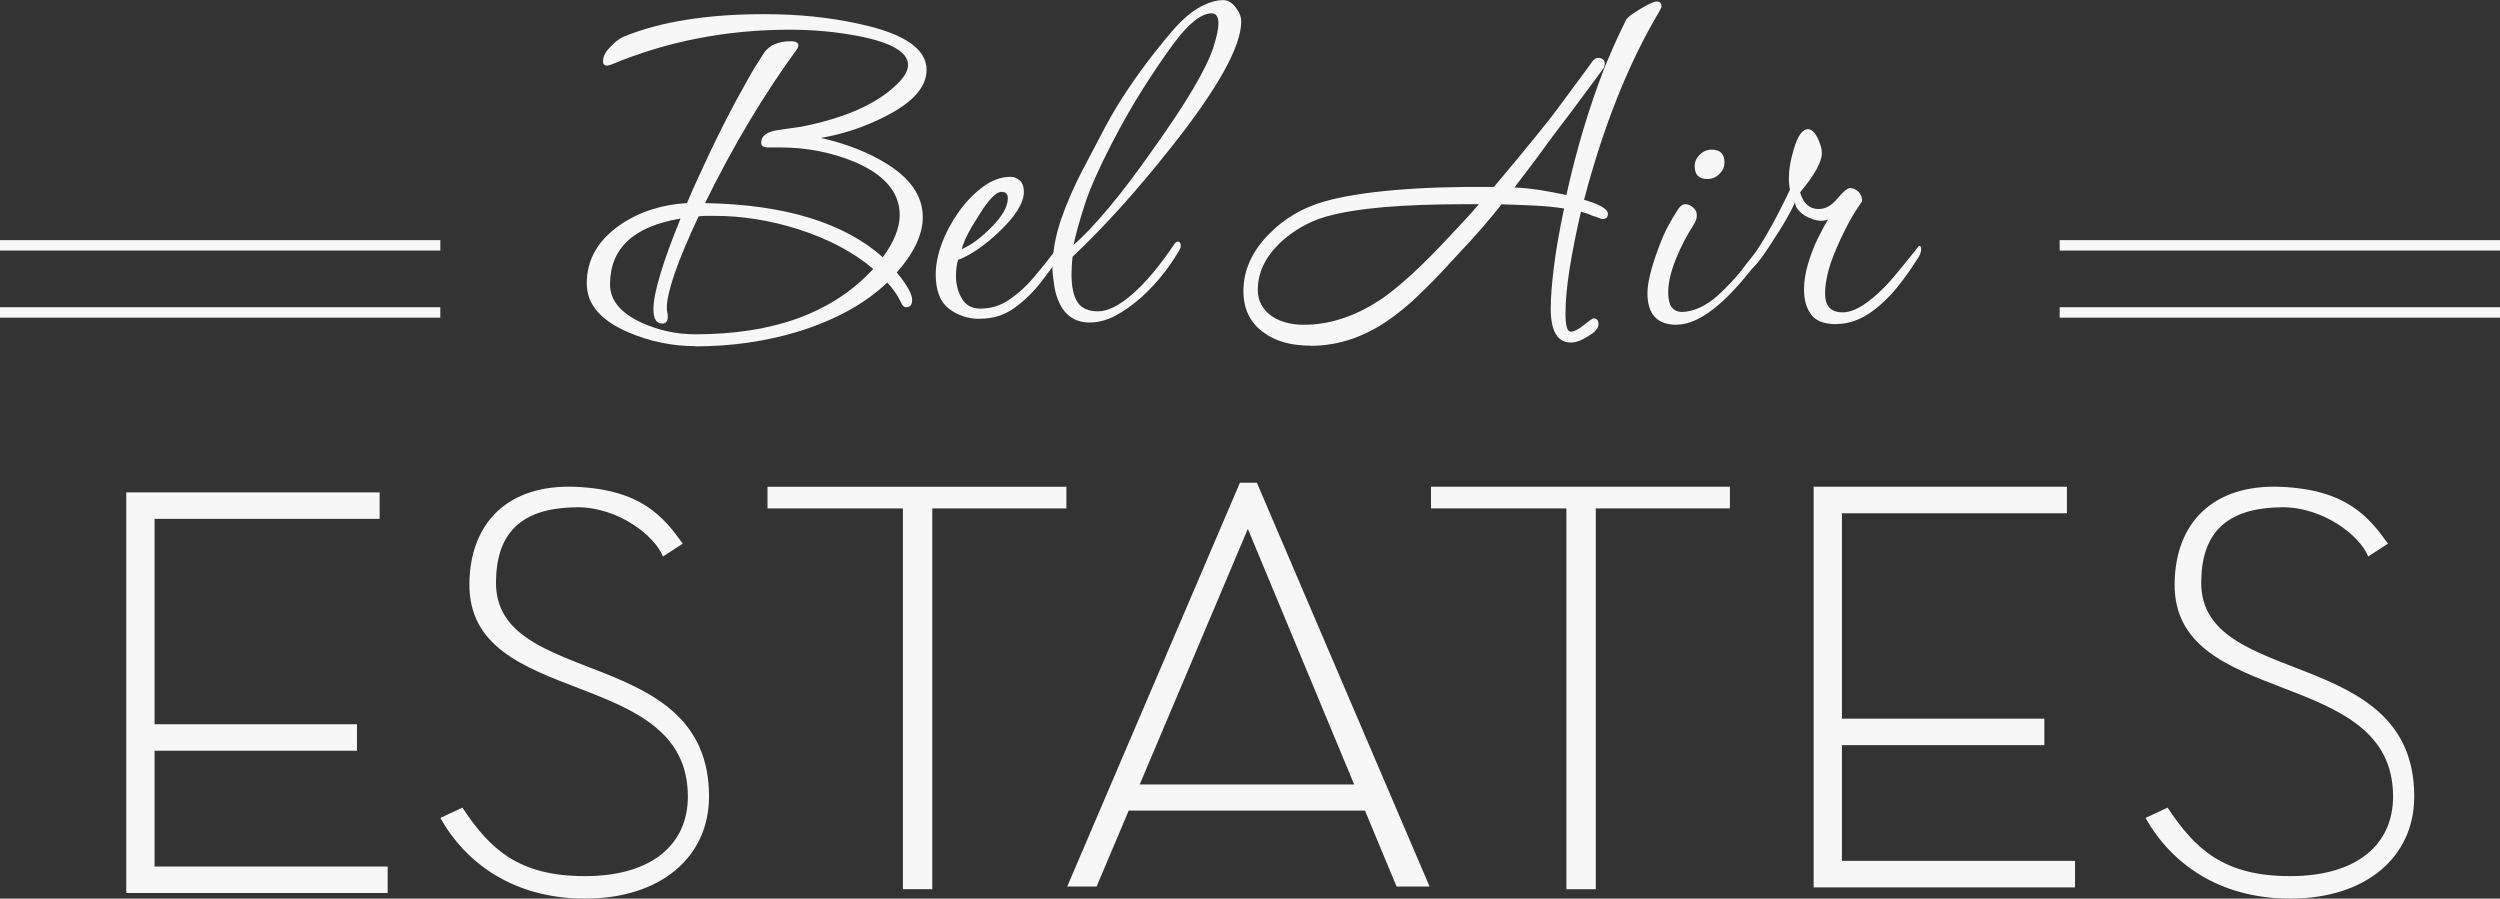 <?xml version="1.0" encoding="UTF-8"?><svg id="Layer_1" xmlns="http://www.w3.org/2000/svg" viewBox="0 0 249.25 89.59"><rect x="0" y="0" width="249.25" height="89.59" fill="#333333" stroke="none"/><defs><style>.cls-1{fill:#f7f7f7;}</style></defs><path class="cls-1" d="M76.51,48.53h29.81v2.16h-13.37v37.96h-2.93V50.69h-13.5v-2.16Z"/><path class="cls-1" d="M142.66,48.53h29.81v2.16h-13.37v37.96h-2.93V50.69h-13.5v-2.16Z"/><path class="cls-1" d="M125.31,48.13h-1.69l-17.22,40.26h2.93l3.2-7.57h23.56l3.15,7.57h3.29l-17.22-40.26Zm-11.68,30.08l10.78-25.48,10.6,25.48h-21.37Z"/><path class="cls-1" d="M180.81,48.53h25.26v2.64h-22.43v20.48h20.18v2.64h-20.18v11.54h23.24v2.64h-26.06V48.53Z"/><path class="cls-1" d="M12.59,49.09h25.26v2.64H15.41v20.48h20.18v2.64H15.41v11.54h23.24v2.64H12.59V49.09Z"/><path class="cls-1" d="M57.46,50.58c-5.55,.05-7.98,2.6-8.01,7.47-.07,10.65,21.24,6.19,21.24,21.36,0,6.04-4.82,10.18-12.36,10.18-7.14,0-11.9-3.55-14.43-8.04l2.2-1.03c2.74,4.14,5.59,6.83,12.22,6.83s10.26-3.13,10.26-7.94c0-13.07-21.89-8.69-21.78-21.2,.05-6.04,3.8-9.98,10.65-9.67,6.5,.29,8.71,3,10.62,5.66l-1.97,1.28c-.79-2-4.39-4.94-8.65-4.91Z"/><path class="cls-1" d="M227.47,50.58c-5.55,.05-7.98,2.6-8.01,7.47-.07,10.65,21.24,6.19,21.24,21.36,0,6.04-4.82,10.18-12.36,10.18-7.14,0-11.9-3.55-14.43-8.04l2.2-1.03c2.74,4.14,5.59,6.83,12.22,6.83s10.26-3.13,10.26-7.94c0-13.07-21.89-8.69-21.78-21.2,.05-6.04,3.8-9.98,10.65-9.67,6.5,.29,8.71,3,10.62,5.66l-1.97,1.28c-.79-2-4.39-4.94-8.65-4.91Z"/><g><g><path class="cls-1" d="M69.34,34.51c-2.33,0-4.57-.46-6.72-1.39-2.75-1.18-4.12-2.8-4.12-4.86,0-2.39,1.13-4.34,3.38-5.88,1.02-.68,2.08-1.18,3.17-1.52,1.09-.34,2.24-.54,3.44-.61,.6-1.42,1.35-3.08,2.25-4.97,.9-1.89,1.79-3.65,2.67-5.29,.28-.5,.65-1.17,1.11-2,.46-.84,1.01-1.74,1.64-2.7,.53-.78,1.43-1.18,2.7-1.18,.49,0,.74,.14,.74,.43,0,.07-.04,.18-.11,.32-3.31,4.52-6.38,9.65-9.2,15.39,7.93,.14,13.84,1.94,17.72,5.4,1.13-1.53,1.69-2.94,1.69-4.22,0-2.24-1.5-4.01-4.5-5.29-2.33-.96-4.8-1.44-7.4-1.44h-1.22c-.46,0-.69-.16-.69-.48,0-.64,.51-1.05,1.53-1.23,.18-.03,.54-.09,1.08-.16,.55-.07,1.03-.14,1.45-.21,4.27-.85,7.39-2.23,9.36-4.11,.81-.75,1.22-1.42,1.22-2.03,0-1.28-1.64-2.24-4.92-2.88-2.22-.43-4.51-.64-6.88-.64-6.31,0-12.23,1.16-17.77,3.47-.21,.07-.35,.11-.42,.11-.28,0-.42-.14-.42-.43,0-.46,.23-.93,.69-1.39,.49-.53,.95-.89,1.38-1.07,3.67-1.5,8.34-2.24,14.01-2.24,3.38,0,6.52,.32,9.41,.96,4.51,.96,6.77,2.49,6.77,4.59,0,1.71-1.37,3.26-4.13,4.65-2.01,1.03-4.14,1.75-6.4,2.14,2.5,.57,4.65,1.41,6.45,2.51,2.47,1.5,3.7,3.29,3.7,5.4,0,1.71-.86,3.54-2.59,5.5,1.02,1.25,1.53,2.16,1.53,2.72,0,.5-.19,.75-.58,.75-.18,0-.32-.09-.42-.27-.25-.5-.49-.93-.74-1.28-.25-.36-.49-.66-.74-.91-2.26,2.14-5.25,3.77-8.99,4.92-3.21,.96-6.59,1.44-10.15,1.44Zm0-1.18c7.83,0,13.73-2.17,17.72-6.52-1.98-1.67-4.46-2.99-7.46-3.95-2.79-.89-5.59-1.34-8.41-1.34h-.77c-.26,0-.52,.02-.77,.05-2.12,4.52-3.17,7.57-3.17,9.14,0,.18,.02,.32,.05,.43,.03,.11,.05,.25,.05,.43,0,.46-.19,.69-.58,.69-.56,0-.85-.48-.85-1.44,0-1.6,.9-4.61,2.7-9.03-4.69,.78-7.03,2.97-7.03,6.57,0,1.6,1.08,2.88,3.23,3.85,1.69,.75,3.46,1.12,5.29,1.12Z"/><path class="cls-1" d="M97.68,31.79c-1.16,0-2.19-.34-3.07-1.01-.88-.68-1.32-1.82-1.32-3.42,0-.96,.21-2,.63-3.13,.42-1.12,1-2.18,1.72-3.18,.72-1,1.52-1.82,2.41-2.46,.88-.64,1.78-.96,2.7-.96,.35,0,.66,.13,.93,.37,.26,.25,.4,.62,.4,1.12,0,1.1-.83,2.44-2.49,4.01-.67,.64-1.37,1.21-2.09,1.71-.72,.5-1.38,.85-1.98,1.07-.14,.46-.21,1-.21,1.6,0,.82,.19,1.57,.58,2.24,.39,.68,1,1.02,1.85,1.02,1.06,0,2.03-.3,2.91-.91,.88-.6,1.69-1.34,2.43-2.22,.74-.87,1.39-1.68,1.96-2.43,.25-.36,.49-.53,.74-.53,.14,0,.21,.07,.21,.21,0,.07-.02,.15-.05,.24-.04,.09-.07,.17-.11,.24-.6,.85-1.29,1.78-2.06,2.78-.78,1-1.66,1.85-2.64,2.56-.99,.71-2.13,1.07-3.44,1.07Zm-1.8-6.95c.92-.39,1.87-1.09,2.86-2.08,1.16-1.14,1.74-2.14,1.74-2.99,0-.43-.21-.64-.63-.64-.56,0-1.34,.82-2.33,2.46-.88,1.35-1.43,2.44-1.64,3.26Z"/><path class="cls-1" d="M108.68,32.16c-1.9,0-3.09-1.16-3.54-3.47-.04-.32-.08-.64-.13-.96-.05-.32-.08-.64-.08-.96,0-1.6,.29-3.24,.87-4.92,.58-1.67,1.3-3.31,2.14-4.91s1.62-3.08,2.33-4.43c.67-1.25,1.42-2.48,2.25-3.71,.83-1.23,1.65-2.36,2.46-3.39,.81-1.03,1.5-1.87,2.06-2.51,.92-1.03,1.8-1.77,2.64-2.22,.85-.45,1.6-.67,2.27-.67,.46,0,.86,.23,1.22,.69,.39,.5,.58,.98,.58,1.44,0,2.46-2.27,6.57-6.82,12.34-1.8,2.28-3.53,4.34-5.18,6.17-1.66,1.83-3.26,3.48-4.81,4.94-.04,.29-.06,.58-.08,.88-.02,.3-.03,.6-.03,.88,0,1.21,.19,2.13,.58,2.75,.39,.62,1.08,.94,2.06,.94s2.14-.58,3.46-1.74c1.32-1.16,2.69-2.79,4.1-4.89,.11-.18,.23-.28,.37-.32,.21,0,.32,.13,.32,.37,0,.18-.04,.32-.11,.43-.49,.85-1.05,1.67-1.67,2.46-.62,.78-1.31,1.53-2.09,2.24-.88,.78-1.75,1.41-2.62,1.87-.86,.46-1.72,.69-2.57,.69Zm-1.64-7.75c.99-.85,2.16-2.09,3.52-3.71,1.36-1.62,2.79-3.52,4.31-5.69,3.42-4.77,5.46-8.23,6.13-10.37,.32-1.03,.48-1.8,.48-2.3,0-.68-.23-1.01-.69-1.01-1.02,0-2.27,1-3.76,2.99-.85,1.14-1.83,2.59-2.96,4.35-1.13,1.76-2.22,3.68-3.28,5.74-1.23,2.39-2.11,4.36-2.62,5.93-.51,1.57-.89,2.92-1.14,4.06Z"/><path class="cls-1" d="M130.63,34.46c-1.9,0-3.44-.43-4.6-1.28-1.38-.96-2.06-2.35-2.06-4.17,0-2.07,.86-3.97,2.59-5.72,1.52-1.53,3.35-2.6,5.5-3.21,1.76-.5,4.05-.87,6.88-1.12,2.82-.25,6.15-.36,10-.32,.99-1.18,1.8-2.15,2.43-2.91,.63-.77,1.18-1.43,1.64-2,.46-.57,.91-1.13,1.35-1.68,.44-.55,.94-1.22,1.51-2l2.96-4.01c.18-.18,.33-.27,.48-.27,.46,0,.69,.21,.69,.64,0,.04-.04,.16-.11,.37l-3.28,4.43c-.21,.29-.56,.75-1.06,1.39-.49,.64-1.02,1.35-1.59,2.14-.56,.78-1.12,1.53-1.67,2.24-.55,.71-.98,1.28-1.3,1.71,.88,.04,1.75,.13,2.62,.27,.86,.14,1.72,.3,2.56,.48,.99-4.49,2.26-8.73,3.81-12.72,.25-.61,.53-1.27,.85-2,.32-.73,.74-1.63,1.27-2.7,.11-.25,.58-.62,1.43-1.12,.81-.5,1.36-.75,1.64-.75,.32,0,.48,.16,.48,.48,0,.11-.09,.3-.26,.59-3.03,5.09-5.52,11.33-7.46,18.7,1.59,.46,2.38,.93,2.38,1.39,0,.36-.19,.53-.58,.53-.04,0-.16-.04-.37-.13-.21-.09-.41-.15-.58-.19-.28-.14-.53-.24-.74-.29-.21-.05-.35-.1-.42-.13-.49,2.14-.87,4.05-1.14,5.74-.26,1.69-.4,3.16-.4,4.41s.18,1.82,.53,1.82c.32,0,.74-.21,1.27-.64,.56-.46,.9-.69,1.01-.69,.32,0,.48,.2,.48,.59s-.34,.78-1.01,1.18c-.67,.43-1.25,.64-1.74,.64-1.34,0-2.01-1.12-2.01-3.37,0-1.14,.11-2.55,.32-4.22,.21-1.67,.55-3.6,1.01-5.77-.88-.14-1.84-.24-2.88-.29-1.04-.05-2.16-.1-3.36-.13-.53,.68-1.13,1.41-1.8,2.19-.67,.78-1.46,1.66-2.38,2.62-1.16,1.28-2.13,2.32-2.91,3.1s-1.44,1.42-1.98,1.9c-.55,.48-1.08,.92-1.61,1.31-2.64,1.99-5.43,2.99-8.36,2.99Zm-.63-2.08c2.64,0,5.27-.89,7.88-2.67,.81-.57,1.75-1.34,2.83-2.32,1.07-.98,2.23-2.13,3.46-3.45,.46-.5,.95-1.02,1.48-1.58,.53-.55,1.13-1.22,1.8-2h-1.48c-3.03,0-5.69,.1-7.99,.29-2.29,.2-4.21,.51-5.76,.94-.88,.25-1.72,.61-2.51,1.07-.79,.46-1.49,.98-2.09,1.55-1.48,1.43-2.22,2.99-2.22,4.7,0,1.1,.49,2,1.48,2.67,.85,.53,1.89,.8,3.12,.8Z"/><path class="cls-1" d="M167.16,32.38c-1.94,0-2.91-1.05-2.91-3.15,0-1,.35-2.46,1.06-4.38,.32-.89,.64-1.65,.98-2.27,.33-.62,.68-1.2,1.03-1.74,.21-.32,.46-.48,.74-.48s.56,.14,.85,.43c.18,.18,.26,.41,.26,.69,0,.25-.07,.5-.21,.75-.78,1.21-1.41,2.43-1.9,3.66-.49,1.23-.74,2.32-.74,3.29,0,1.28,.46,1.92,1.38,1.92,.49,0,1.06-.13,1.69-.4s1.27-.69,1.9-1.26c.42-.39,.87-.84,1.35-1.34,.48-.5,.96-1.09,1.45-1.76l1.37-1.71c.18,0,.26,.14,.26,.43s-.12,.57-.37,.85c-3.21,4.31-5.94,6.46-8.2,6.46Zm3.07-14.53c-.85,0-1.27-.43-1.27-1.28,0-.43,.16-.8,.48-1.12,.35-.36,.76-.53,1.22-.53,.85,0,1.27,.43,1.27,1.28,0,.43-.16,.8-.48,1.12-.35,.36-.76,.53-1.22,.53Z"/><path class="cls-1" d="M183.08,32.32c-1.2,0-2.04-.32-2.51-.96s-.71-1.46-.71-2.46c0-.82,.13-1.68,.4-2.59,.27-.91,.59-1.75,.98-2.54,.39-.78,.72-1.41,1.01-1.87-.11,.04-.21,.06-.32,.08-.11,.02-.23,.03-.37,.03-.49,0-1.04-.18-1.64-.53-.64-.43-.95-.87-.95-1.34-.21,.5-.5,1.07-.87,1.71-.37,.64-.8,1.34-1.29,2.08-1.31,2.07-2.17,3.1-2.59,3.1-.14,0-.21-.07-.21-.21s.11-.36,.32-.64c.67-.93,1.35-1.99,2.04-3.21,.69-1.21,1.38-2.56,2.09-4.06-.04-.18-.06-.36-.08-.53-.02-.18-.03-.39-.03-.64,0-.82,.16-1.76,.48-2.83,.39-1.35,.86-2.03,1.43-2.03,.35,0,.69,.32,1,.96,.11,.25,.19,.49,.27,.72,.07,.23,.11,.47,.11,.72,0,.85-.72,2.16-2.17,3.9,.32,1.1,.93,1.66,1.85,1.66,.67,0,1.29-.34,1.85-1.02,.6-.71,1.02-1.07,1.27-1.07,.32,0,.6,.13,.85,.37,.25,.25,.37,.57,.37,.96,0-.04-.22,.29-.66,.96-.44,.68-.94,1.62-1.51,2.83-.56,1.21-.96,2.24-1.19,3.1-.23,.85-.34,1.62-.34,2.3,0,1.25,.58,1.87,1.75,1.87s2.56-.87,4.28-2.62c.56-.6,1.22-1.37,1.96-2.3l1.38-1.71c.14,0,.21,.11,.21,.32,0,.29-.11,.59-.32,.91-.5,.78-1.03,1.56-1.61,2.32-.58,.77-1.12,1.38-1.61,1.84-1.62,1.6-3.24,2.4-4.87,2.4Z"/></g><g><rect class="cls-1" x="205.35" y="23.94" width="43.9" height="1.04"/><rect class="cls-1" x="205.35" y="30.63" width="43.9" height="1.04"/></g><g><rect class="cls-1" y="23.94" width="43.9" height="1.04"/><rect class="cls-1" y="30.63" width="43.9" height="1.04"/></g></g></svg>